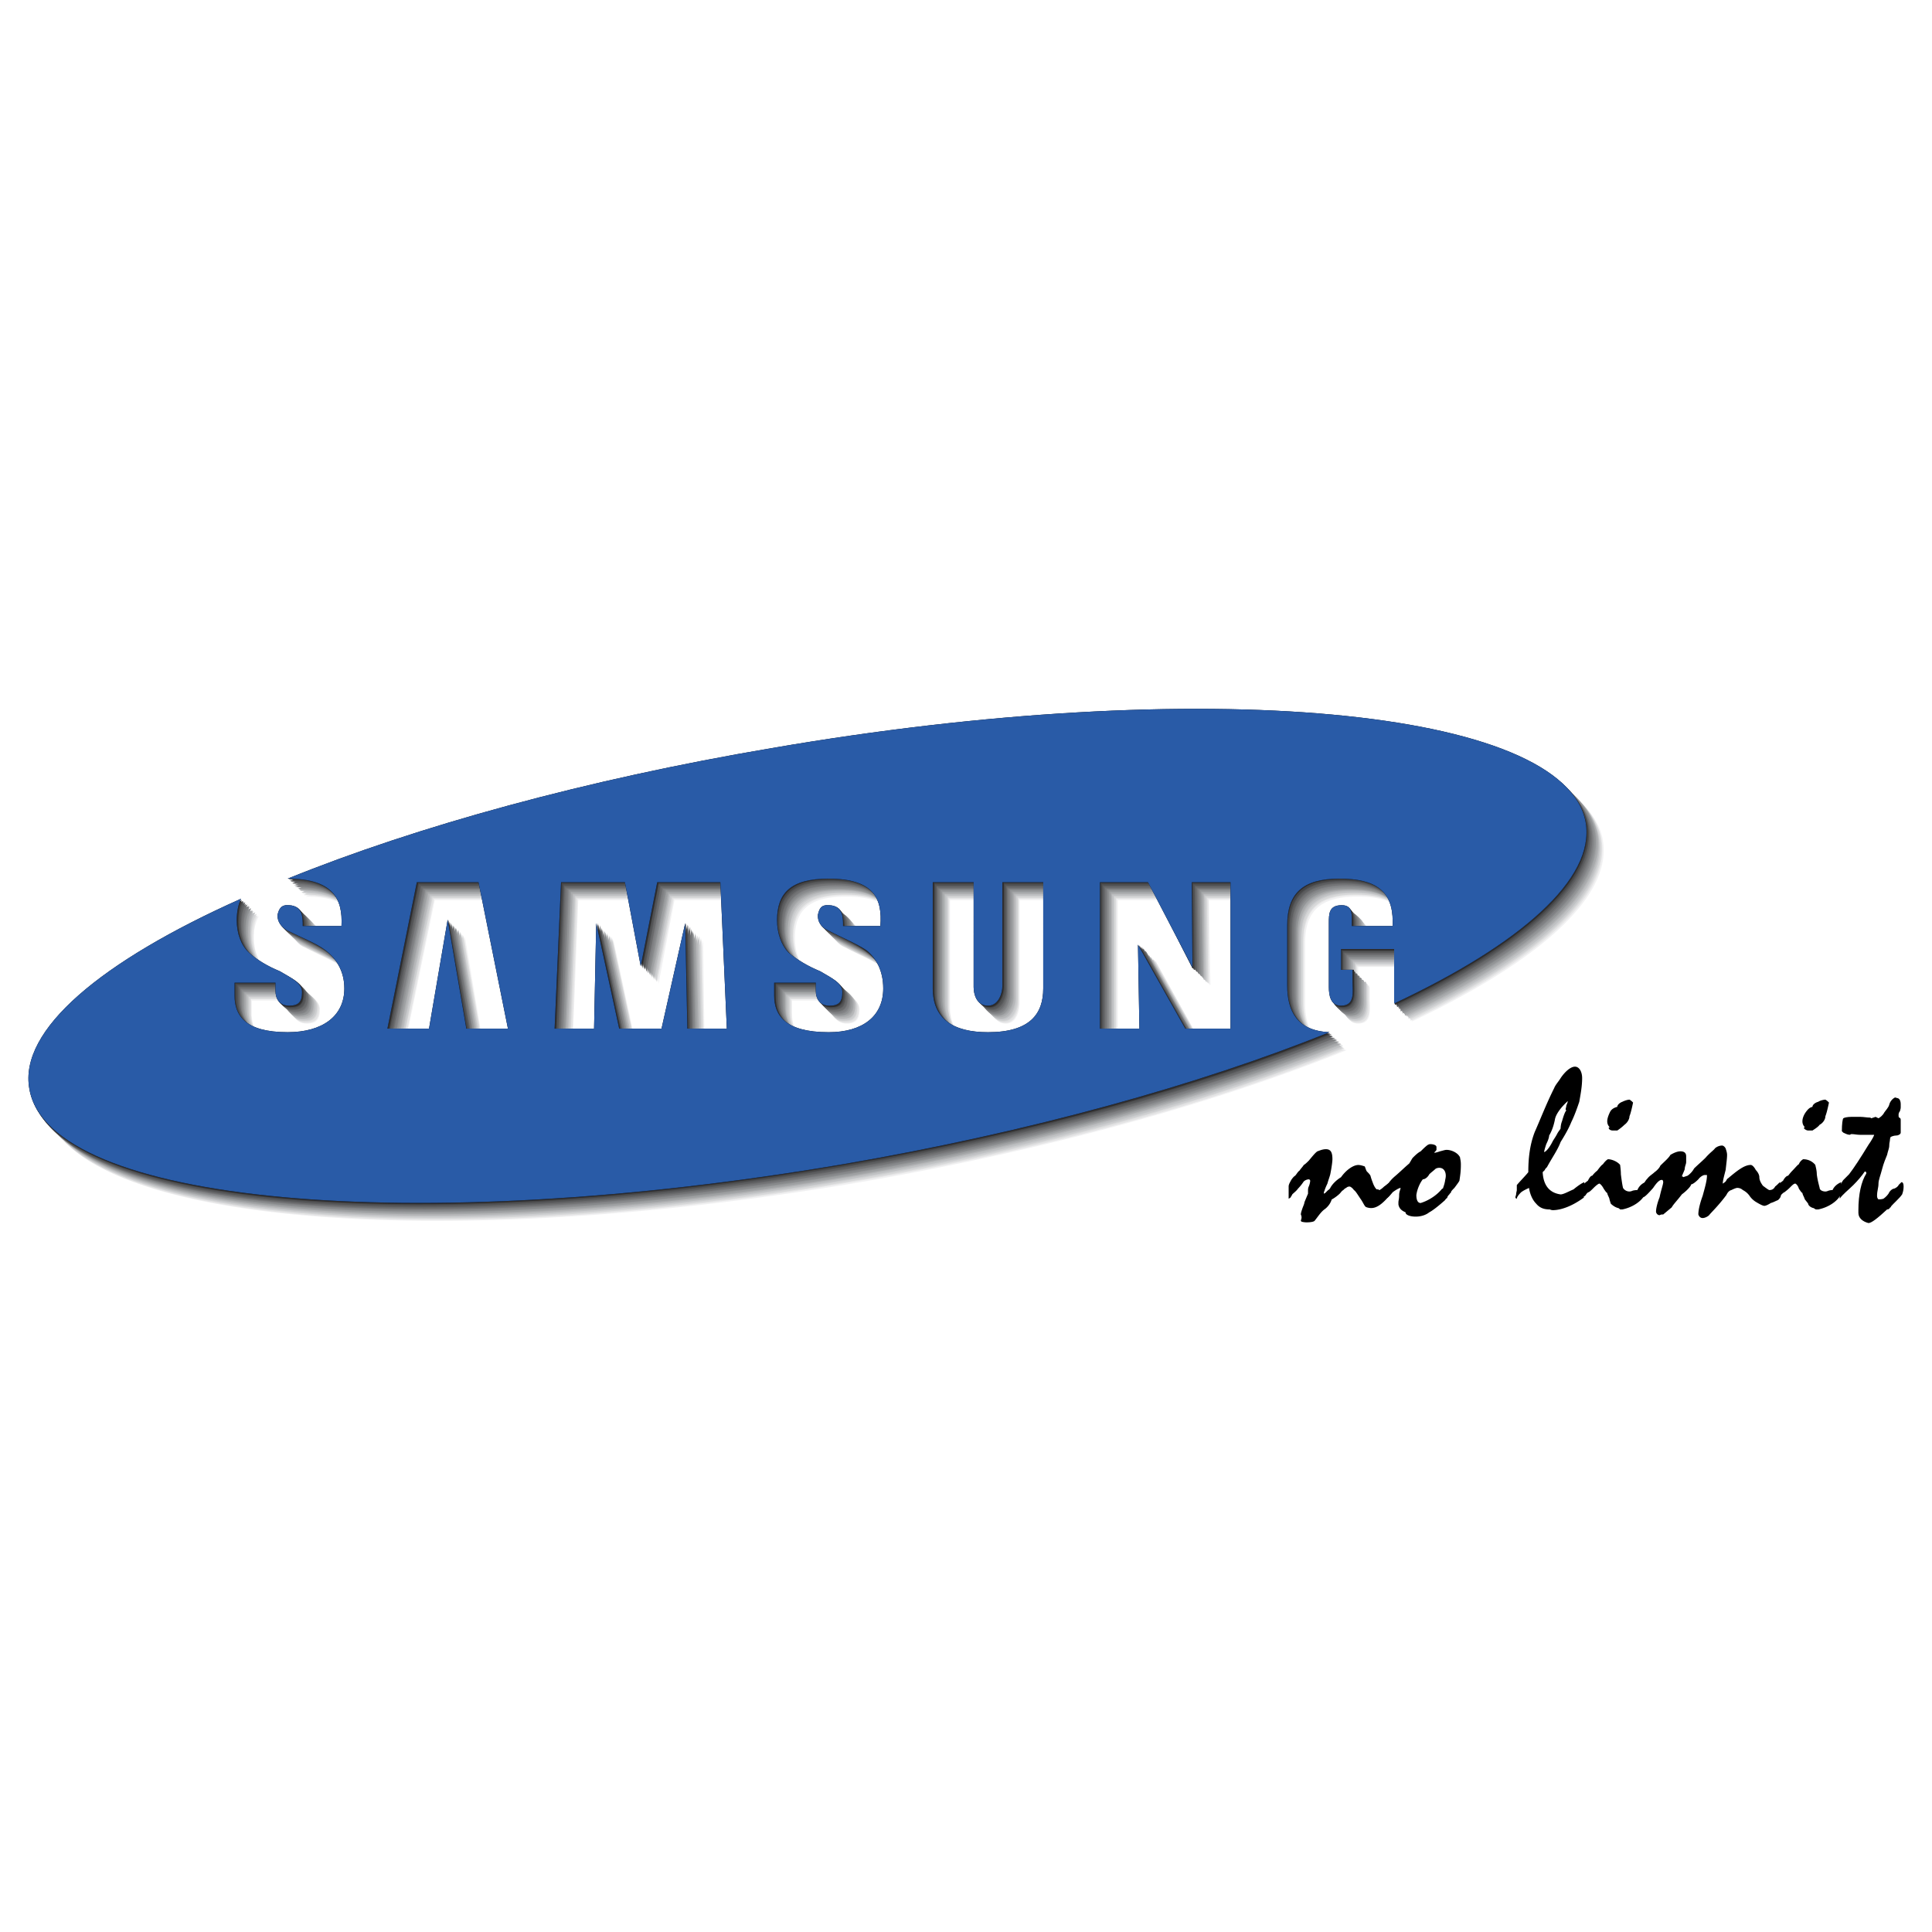 <svg xmlns="http://www.w3.org/2000/svg" width="2500" height="2500" viewBox="0 0 192.756 192.756"><g fill-rule="evenodd" clip-rule="evenodd"><path fill="#fff" d="M0 0h192.756v192.756H0V0z"/><path d="M35.859 94.322c.215-2.792-.788-4.725-5.297-4.797 12.886-5.226 29.638-9.879 48.323-13.101 42.81-7.23 79.179-3.866 81.111 7.588.932 5.584-6.299 12.027-19.043 18.04v-5.439h-5.369v1.932h1.217v1.219c0 .93.287 2.504-1.145 2.504-1.074 0-1.217-1.072-1.217-1.932v-6.372c0-.931 0-1.862 1.289-1.862 1.072.144 1.002 1.146 1.002 2.22h4.152v-.573c0-2.935-1.861-4.224-5.369-4.224-3.795 0-5.227 1.504-5.227 4.653v6.013c0 2.506 1.074 4.512 4.223 4.654-12.957 5.297-29.852 10.023-48.537 13.172-42.882 7.303-79.322 3.938-81.255-7.516-1.002-5.799 7.23-12.672 21.191-18.972-.287.572-.43 1.289-.43 2.147 0 1.289.501 2.506 1.217 3.221.716.789 1.79 1.289 3.079 1.934 1.074.502 2.291 1.074 2.291 2.004 0 1.002-.358 1.432-1.36 1.432-.931 0-1.36-.787-1.36-1.646v-.715h-4.152v1.289c0 1.932 1.074 3.65 5.441 3.65 3.437 0 5.584-1.504 5.584-4.367a4.673 4.673 0 0 0-1.79-3.723c-1.002-.788-2.362-1.289-3.866-2.148-.501-.143-1.074-.573-.931-1.432.071-.716.214-1.074 1.146-1.074 1.289.144 1.289 1.289 1.289 2.22h3.793v.001z" fill="#fff"/><path fill="#fff" d="M44.665 104.559l1.79-11.025 1.933 11.025h4.152l-2.936-14.604H43.52l-3.007 14.604h4.152zM61.13 104.559l.215-10.667 2.291 10.667h4.296l2.291-10.667.143 10.667h4.009l-.573-14.604h-6.371l-1.647 8.233-1.575-8.233h-6.443l-.501 14.604h3.865zM79.171 99.906v1.289c0 1.932 1.002 3.65 5.298 3.65 3.365 0 5.513-1.504 5.513-4.367a4.673 4.673 0 0 0-1.79-3.723c-.859-.788-2.219-1.289-3.794-2.148-.358-.143-1.074-.573-.931-1.432.072-.716.287-1.074 1.146-1.074 1.36.144 1.289 1.289 1.36 2.22h3.722c.215-2.792-.715-4.797-5.154-4.797-3.794 0-5.154 1.432-5.154 4.152 0 1.289.43 2.506 1.217 3.221.716.789 1.79 1.289 3.079 1.934 1.074.502 2.219 1.074 2.219 2.004 0 1.002-.358 1.432-1.289 1.432-1.002 0-1.36-.787-1.36-1.646v-.715h-4.082zM94.921 100.479c0 3.006 2.004 4.367 5.512 4.367 4.225 0 5.584-1.934 5.584-4.367V89.955h-4.152v10.237c0 .717-.285 2.076-1.432 2.076-1.145 0-1.359-1.217-1.359-1.932V89.955h-4.153v10.524zM120.121 104.559h4.582V89.955h-3.937l.07 8.375h-.07l-4.295-8.375h-4.869v14.604h3.865V96.04l4.654 8.519z"/><path d="M120.049 104.416h4.51V89.812h-3.936l.143 8.448h-.072l-4.367-8.448h-4.797v14.604h3.938l-.143-8.448 4.724 8.448zm-25.271-4.08c0 3.078 2.076 4.438 5.583 4.438 4.225 0 5.514-1.932 5.514-4.438V89.812h-4.152v10.31c0 .645-.287 2.004-1.361 2.004-1.145 0-1.432-1.145-1.432-1.934v-10.38h-4.151v10.524h-.001zm-15.75-.502v1.289c0 1.861 1.002 3.65 5.37 3.65 3.364 0 5.512-1.574 5.512-4.438 0-1.719-.858-3.008-1.79-3.723-.931-.788-2.219-1.218-3.794-2.077-.429-.144-1.073-.645-.93-1.503.071-.644.286-1.002 1.074-.931 1.432 0 1.36 1.218 1.432 2.076h3.723c.215-2.792-.787-4.725-5.226-4.725-3.723 0-5.083 1.432-5.083 4.081 0 1.36.358 2.506 1.146 3.222.788.787 1.861 1.359 3.15 2.004 1.002.502 2.148 1.074 2.148 1.934 0 1.002-.358 1.432-1.289 1.432s-1.36-.787-1.36-1.574v-.717h-4.083zm-17.969 4.582l.144-10.595 2.291 10.595h4.295l2.362-10.595.144 10.595h3.938l-.573-14.604h-6.371l-1.575 8.304-1.575-8.304h-6.443l-.573 14.604h3.936zM35.788 94.178c.144-2.792-.859-4.725-5.297-4.725 12.886-5.226 29.638-9.88 48.251-13.101 42.811-7.302 79.25-3.938 81.184 7.517.93 5.584-6.371 12.027-19.043 18.041v-5.441h-5.369v2.006h1.145v1.217c0 .93.287 2.434-1.145 2.434-1.074 0-1.217-1.074-1.217-1.934v-6.299c0-.931 0-1.79 1.287-1.79 1.146 0 1.002 1.002 1.002 2.076h4.152v-.501c0-3.007-1.789-4.224-5.297-4.224-3.795 0-5.227 1.503-5.227 4.653v6.014c0 2.506 1.002 4.51 4.152 4.652-12.957 5.227-29.781 9.951-48.538 13.174-42.883 7.301-79.25 3.938-81.184-7.518-1.002-5.871 7.159-12.742 21.19-19.043-.357.644-.501 1.36-.501 2.147 0 1.36.501 2.506 1.217 3.222.859.787 1.933 1.359 3.15 2.004 1.074.502 2.219 1.074 2.219 1.934 0 1.002-.358 1.432-1.289 1.432-1.002 0-1.36-.787-1.36-1.574v-.717h-4.152v1.289c0 1.861 1.074 3.65 5.441 3.65 3.364 0 5.512-1.574 5.512-4.438 0-1.719-.788-3.008-1.79-3.723-1.002-.788-2.291-1.218-3.866-2.077a1.43 1.43 0 0 1-.931-1.503c.144-.644.287-1.002 1.146-.931 1.36 0 1.36 1.218 1.36 2.076h3.798v.001zm8.805 10.238l1.79-10.954 1.861 10.954h4.224l-3.007-14.604h-6.085l-3.007 14.604h4.224z" fill="#f1f1f2"/><path d="M119.979 104.344h4.51V89.668h-3.938l.072 8.447h-.072l-4.295-8.447h-4.869v14.675h3.938l-.072-8.519 4.726 8.52zm-25.272-4.08c0 3.008 2.076 4.439 5.584 4.439 4.152 0 5.512-2.006 5.512-4.439V89.668h-4.152v10.38c0 .572-.285 2.004-1.359 2.004-1.146 0-1.432-1.217-1.432-1.932V89.668h-4.153v10.596zm-15.75-.573v1.289c0 1.932 1.002 3.723 5.298 3.723 3.437 0 5.584-1.576 5.584-4.439 0-1.719-.931-3.006-1.861-3.723-.859-.788-2.219-1.289-3.723-2.076-.501-.215-1.146-.644-1.002-1.503.071-.716.286-1.074 1.146-1.002 1.36.071 1.288 1.288 1.36 2.147h3.723c.214-2.792-.716-4.796-5.155-4.796-3.723 0-5.154 1.432-5.154 4.152 0 1.289.43 2.506 1.217 3.293.716.717 1.79 1.217 3.079 1.861 1.074.502 2.219 1.074 2.219 2.004 0 1.002-.357 1.432-1.288 1.432-1.002 0-1.36-.715-1.36-1.646v-.715h-4.083v-.001zm-17.969 4.653l.143-10.667 2.291 10.667h4.295l2.291-10.667.215 10.667h3.938l-.573-14.675h-6.371l-1.647 8.304-1.575-8.304h-6.372l-.572 14.675h3.937zM35.645 94.107c.215-2.792-.859-4.796-5.297-4.796C43.234 84.156 59.986 79.503 78.6 76.21c42.881-7.23 79.25-3.866 81.182 7.588.932 5.584-6.299 11.956-19.043 18.04v-5.439h-5.369v1.932h1.217v1.219c0 .93.287 2.504-1.145 2.504-1.074 0-1.289-1.072-1.289-1.932V93.75c0-.931.072-1.79 1.361-1.79 1.072.071 1.002 1.074 1.002 2.147h4.152v-.573c0-2.935-1.861-4.224-5.369-4.224-3.723 0-5.227 1.503-5.227 4.653v6.085c0 2.434 1.074 4.439 4.152 4.654-12.887 5.225-29.781 9.951-48.467 13.1-42.882 7.375-79.25 4.01-81.255-7.445-1.002-5.941 7.23-12.742 21.191-19.042-.287.573-.43 1.289-.43 2.147 0 1.289.501 2.506 1.217 3.293.788.717 1.861 1.217 3.15 1.861 1.074.502 2.219 1.074 2.219 2.004 0 1.002-.358 1.432-1.36 1.432-.931 0-1.36-.715-1.36-1.646v-.715h-4.081v1.289c0 1.932 1.074 3.723 5.369 3.723 3.437 0 5.584-1.576 5.584-4.439a4.673 4.673 0 0 0-1.79-3.723c-1.002-.788-2.291-1.289-3.866-2.076-.501-.215-1.074-.644-.931-1.503.071-.716.286-1.074 1.146-1.002 1.36.071 1.289 1.288 1.36 2.147h3.725zm8.805 10.237l1.79-11.024 1.933 11.024h4.152L49.39 89.668h-6.085l-3.007 14.675h4.152v.001z" fill="#e4e4e5"/><path d="M119.834 104.201h4.512V89.597h-3.938l.143 8.448h-.072l-4.367-8.448h-4.795v14.604h3.936l-.143-8.448 4.724 8.448zm-25.271-4.08c0 3.078 2.076 4.438 5.583 4.438 4.225 0 5.514-1.932 5.514-4.438V89.597h-4.08v10.38c0 .574-.359 1.934-1.434 1.934-1.145 0-1.432-1.145-1.432-1.861V89.597h-4.152v10.524h.001zm-15.75-.502v1.289c0 1.861 1.002 3.65 5.441 3.65 3.364 0 5.44-1.574 5.44-4.438 0-1.719-.858-3.008-1.789-3.723-.931-.716-2.291-1.218-3.795-2.005-.429-.215-1.073-.716-1.002-1.575.144-.573.358-1.002 1.146-.931 1.36.072 1.36 1.217 1.36 2.076h3.794c.215-2.792-.716-4.725-5.154-4.725-3.794 0-5.154 1.432-5.154 4.081 0 1.288.429 2.505 1.145 3.293.788.715 1.862 1.359 3.079 1.861 1.074.572 2.219 1.145 2.219 2.004 0 1.002-.287 1.432-1.289 1.432s-1.289-.715-1.289-1.574v-.717h-4.152v.002zm-17.969 4.582l.215-10.595 2.291 10.595h4.224l2.363-10.595.214 10.595h3.866l-.573-14.604h-6.372l-1.575 8.376-1.575-8.376h-6.443l-.573 14.604h3.938zM35.573 93.964c.143-2.792-.859-4.725-5.298-4.725 12.886-5.226 29.638-9.879 48.251-13.029 42.811-7.374 79.25-4.009 81.184 7.445.93 5.584-6.371 12.027-19.043 18.041v-5.441h-5.369v1.934h1.145v1.289c0 .93.287 2.434-1.145 2.434-1.074 0-1.217-1.074-1.217-1.861v-6.372c0-.931 0-1.79 1.287-1.79 1.146 0 1.004 1.002 1.004 2.076h4.15v-.501c0-3.006-1.789-4.224-5.297-4.224-3.723 0-5.227 1.503-5.227 4.653v6.014c0 2.576 1.002 4.51 4.152 4.652-12.957 5.227-29.781 9.951-48.538 13.174-42.883 7.301-79.179 3.938-81.184-7.518-1.002-5.871 7.159-12.742 21.191-19.043-.358.645-.501 1.36-.501 2.148 0 1.288.501 2.505 1.217 3.293.859.715 1.933 1.359 3.15 1.861 1.074.572 2.22 1.145 2.22 2.004 0 1.002-.358 1.432-1.289 1.432-1.002 0-1.36-.715-1.36-1.574v-.717h-4.08v1.289c0 1.861 1.002 3.65 5.297 3.65 3.436 0 5.584-1.574 5.584-4.438 0-1.719-.788-3.008-1.79-3.723-.931-.716-2.291-1.218-3.866-2.005-.429-.215-1.002-.716-.931-1.575.144-.573.358-1.002 1.146-.931 1.36.072 1.36 1.217 1.36 2.076h3.797v.002zm8.805 10.237l1.79-10.954 1.933 10.954h4.152l-2.935-14.604h-6.157l-3.007 14.604h4.224z" fill="#d7d8d9"/><path d="M119.764 104.059h4.51V89.454h-3.938l.072 8.519h-.072l-4.295-8.519h-4.869v14.605h3.938l-.07-8.376 4.724 8.376zm-25.201-3.938c0 2.936 2.005 4.367 5.441 4.367 4.225 0 5.584-2.006 5.584-4.367V89.454h-4.08v10.38c0 .572-.357 2.004-1.432 2.004-1.217 0-1.432-1.217-1.432-1.861V89.454h-4.082v10.667h.001zm-15.821-.644v1.289c0 1.932 1.002 3.723 5.369 3.723 3.437 0 5.513-1.576 5.513-4.367 0-1.791-.859-3.078-1.79-3.795-.931-.716-2.291-1.289-3.794-2.076-.501-.215-1.074-.644-1.002-1.503.071-.645.286-1.074 1.217-1.002 1.289.071 1.217 1.289 1.289 2.147h3.723c.215-2.792-.644-4.796-5.155-4.796-3.794 0-5.154 1.432-5.154 4.224 0 1.217.501 2.434 1.217 3.221.716.717 1.79 1.289 3.079 1.861 1.073.572 2.219 1.074 2.219 2.004 0 1.002-.286 1.432-1.36 1.432-.931 0-1.288-.715-1.288-1.646v-.715h-4.083v-.001zm-17.969 4.582l.215-10.596 2.291 10.596h4.224l2.291-10.596.215 10.596h3.866l-.501-14.605h-6.372l-1.575 8.376-1.646-8.376h-6.372l-.573 14.605h3.937zM35.501 93.892c.143-2.792-.931-4.796-5.369-4.796 12.886-5.155 29.71-9.808 48.252-13.03 42.954-7.302 79.25-3.937 81.182 7.517 1.004 5.584-6.299 12.027-19.043 18.04v-5.439h-5.297v1.932h1.146v1.219c0 .93.213 2.504-1.146 2.504-1.074 0-1.217-1.072-1.217-1.861v-6.442c0-.931 0-1.79 1.289-1.79 1.074.071 1.002 1.002 1.002 2.147h4.152v-.573c0-2.936-1.791-4.224-5.299-4.224-3.793 0-5.297 1.503-5.297 4.653v6.085c0 2.506 1.074 4.439 4.152 4.654-12.814 5.225-29.781 9.951-48.467 13.1-42.882 7.375-79.25 4.01-81.254-7.445-1.002-5.941 7.23-12.742 21.19-19.114-.287.644-.43 1.36-.43 2.291 0 1.217.43 2.434 1.217 3.221.788.717 1.861 1.289 3.15 1.861 1.074.572 2.219 1.074 2.219 2.004 0 1.002-.357 1.432-1.36 1.432-.931 0-1.36-.715-1.36-1.646v-.715h-4.081v1.289c0 1.932 1.074 3.723 5.369 3.723 3.437 0 5.584-1.576 5.584-4.367 0-1.791-.859-3.078-1.789-3.795-.931-.716-2.291-1.289-3.866-2.076-.43-.215-1.074-.644-.931-1.503.071-.645.286-1.074 1.146-1.002 1.36.071 1.288 1.289 1.36 2.147h3.796v-.001zm8.735 10.167l1.79-10.882 1.933 10.882h4.152l-2.863-14.605H43.09l-2.936 14.605h4.082z" fill="#cccdcf"/><path d="M119.619 103.986h4.512V89.382h-3.938l.143 8.448h-.072l-4.367-8.448h-4.795v14.604h3.938l-.145-8.376 4.724 8.376zM94.42 99.977c0 3.008 2.004 4.367 5.513 4.367 4.15 0 5.512-1.861 5.512-4.367V89.382h-4.08v10.382c0 .572-.359 1.932-1.432 1.932-1.146 0-1.434-1.217-1.434-1.861V89.382h-4.08v10.595h.001zm-15.821-.573v1.217c0 1.934 1.002 3.723 5.44 3.723 3.365 0 5.441-1.574 5.441-4.367 0-1.789-.788-3.078-1.79-3.793-.931-.716-2.291-1.217-3.723-2.005-.501-.286-1.074-.716-1.003-1.575.072-.573.287-1.002 1.146-.931 1.29.072 1.29 1.217 1.29 2.076h3.794c.143-2.72-.716-4.725-5.155-4.725-3.794 0-5.226 1.36-5.226 4.152 0 1.289.501 2.506 1.217 3.222.787.715 1.861 1.289 3.078 1.861 1.146.645 2.22 1.145 2.22 2.004 0 1.074-.287 1.432-1.218 1.432-1.073 0-1.36-.715-1.36-1.574v-.717h-4.151zm-17.97 4.582l.215-10.595 2.291 10.595h4.224l2.363-10.595.215 10.595h3.866l-.573-14.604h-6.372l-1.575 8.376-1.575-8.376h-6.372l-.645 14.604h3.938zM35.43 93.749c.071-2.72-.931-4.725-5.37-4.725 12.886-5.226 29.71-9.879 48.251-13.029 42.883-7.374 79.25-4.009 81.184 7.445 1.002 5.584-6.373 12.099-19.043 18.041l-.072-5.44h-5.227v1.933h1.146v1.289c0 .93.215 2.434-1.146 2.434-1.145 0-1.217-1.074-1.217-1.861v-6.372c0-1.002 0-1.861 1.289-1.79 1.074 0 1.002 1.002 1.002 2.076h4.08v-.501c0-3.006-1.789-4.224-5.297-4.224-3.795 0-5.227 1.503-5.227 4.653v6.014c0 2.576 1.002 4.51 4.225 4.652-12.959 5.227-29.854 9.951-48.61 13.174-42.881 7.3-79.177 3.937-81.182-7.518-1.002-5.871 7.159-12.742 21.191-18.971-.358.572-.429 1.288-.429 2.147 0 1.289.429 2.506 1.217 3.222.716.715 1.79 1.289 3.078 1.861 1.074.645 2.22 1.145 2.22 2.004 0 1.074-.358 1.432-1.289 1.432-1.002 0-1.36-.715-1.36-1.574v-.717h-4.081v1.217c0 1.934 1.002 3.723 5.297 3.723 3.437 0 5.584-1.574 5.584-4.367 0-1.789-.788-3.078-1.79-3.793-.931-.716-2.291-1.217-3.866-2.005-.358-.286-1.002-.716-.931-1.575.144-.573.358-1.002 1.146-.931 1.36.072 1.36 1.217 1.36 2.076h3.867zm8.734 10.237l1.79-10.953 1.933 10.953h4.152l-2.935-14.604h-6.157l-2.935 14.604h4.152z" fill="#bfc1c3"/><path d="M119.549 103.844h4.51V89.239h-3.938l.072 8.519h-.072l-4.295-8.519h-4.869v14.605h3.938l-.07-8.376 4.724 8.376zm-25.272-3.938c0 2.936 2.076 4.367 5.512 4.367 4.225 0 5.584-1.934 5.584-4.367V89.239h-4.08v10.38c0 .572-.357 2.004-1.432 2.004-1.217 0-1.432-1.217-1.432-1.859V89.239h-4.153v10.667h.001zm-15.821-.644v1.289c0 1.932 1.146 3.723 5.441 3.723 3.436 0 5.512-1.646 5.512-4.367 0-1.861-.859-3.078-1.718-3.795-1.002-.716-2.362-1.289-3.866-2.076-.501-.214-1.074-.644-.931-1.503.071-.644.215-1.074 1.146-1.002 1.289.071 1.289 1.289 1.289 2.076h3.723c.214-2.649-.716-4.725-5.083-4.725-3.866 0-5.227 1.432-5.227 4.224 0 1.289.501 2.506 1.217 3.222.716.717 1.861 1.289 3.079 1.861 1.073.572 2.291 1.074 2.291 2.004 0 1.074-.358 1.432-1.36 1.432-.931 0-1.36-.715-1.36-1.574v-.787h-4.153v-.002zm-17.898 4.582l.215-10.524 2.291 10.524h4.224l2.291-10.524.214 10.524h3.866l-.501-14.605h-6.371l-1.575 8.376-1.646-8.376h-6.372l-.573 14.605h3.937zM35.287 93.606c.215-2.649-.859-4.725-5.369-4.725 12.886-5.154 29.71-9.879 48.323-13.029 42.882-7.302 79.179-3.938 81.183 7.517.932 5.512-6.443 12.027-19.115 18.04v-5.44h-5.297v2.004h1.217v1.146c0 1.002.145 2.504-1.145 2.504-1.074 0-1.289-1.072-1.289-1.859V93.32c0-.931.072-1.79 1.359-1.79 1.074 0 .932 1.002.932 2.147h4.152v-.501c0-3.007-1.791-4.295-5.299-4.295-3.793 0-5.297 1.503-5.297 4.653v6.015c0 2.576 1.074 4.51 4.225 4.652-12.887 5.227-29.854 9.951-48.539 13.172-42.812 7.375-79.251 4.01-81.184-7.516-1.074-5.871 7.159-12.672 21.119-18.972-.215.573-.358 1.36-.358 2.219 0 1.289.358 2.506 1.146 3.222.788.717 1.861 1.289 3.15 1.861 1.074.572 2.147 1.074 2.147 2.004 0 1.074-.358 1.432-1.289 1.432s-1.36-.715-1.36-1.574v-.787H24.62v1.289c0 1.932 1.074 3.723 5.37 3.723 3.436 0 5.584-1.646 5.584-4.367 0-1.861-.859-3.078-1.79-3.795-.931-.716-2.291-1.289-3.866-2.076-.43-.214-1.074-.644-.931-1.503.071-.644.286-1.074 1.146-1.002 1.36.071 1.289 1.289 1.36 2.076h3.794v-.001zm8.734 10.238l1.861-10.882 1.862 10.882h4.152l-2.864-14.605h-6.156l-2.936 14.605h4.081z" fill="#b5b6b8"/><path d="M119.404 103.771h4.512V89.167h-3.867l.072 8.448-4.439-8.448h-4.795v14.604h3.938l-.145-8.376 4.724 8.376zm-25.198-4.007c0 3.006 2.004 4.365 5.513 4.365 4.15 0 5.512-1.861 5.512-4.365V89.167h-4.08v10.381c0 .572-.359 1.932-1.432 1.932-1.146 0-1.434-1.217-1.434-1.861V89.167h-4.08v10.597h.001zm-15.822-.575v1.217c0 2.006 1.073 3.723 5.369 3.723 3.436 0 5.512-1.574 5.512-4.365 0-1.791-.788-3.008-1.718-3.795-1.002-.716-2.291-1.217-3.866-2.076-.429-.215-1.002-.572-.931-1.503.143-.573.287-1.002 1.146-.931 1.36.072 1.36 1.217 1.36 2.076h3.723c.143-2.72-.716-4.725-5.155-4.725-3.794 0-5.226 1.36-5.226 4.152 0 1.289.501 2.506 1.217 3.222.859.715 1.933 1.289 3.149 1.861 1.074.572 2.22 1.145 2.22 2.076 0 1.002-.358 1.359-1.289 1.359-1.002 0-1.36-.715-1.36-1.504v-.787h-4.151zm-17.969 4.582l.214-10.524 2.291 10.524h4.224l2.291-10.524.287 10.524h3.937l-.644-14.604h-6.3l-1.646 8.375-1.647-8.375h-6.3l-.645 14.604h3.938zM35.144 93.534c.215-2.72-.788-4.725-5.298-4.725 12.886-5.226 29.71-9.879 48.323-13.029 42.812-7.374 79.106-4.009 81.183 7.445.932 5.584-6.441 12.099-19.186 18.113v-5.513h-5.227v2.005h1.146v1.217c0 .93.215 2.434-1.146 2.434-1.072 0-1.217-1.074-1.217-1.861v-6.3c0-1.074 0-1.933 1.289-1.862 1.074 0 1.002 1.002 1.002 2.076h4.08v-.501c0-3.007-1.789-4.224-5.297-4.224-3.795 0-5.227 1.503-5.227 4.653v6.014c0 2.576 1.004 4.51 4.225 4.652-12.959 5.227-29.926 9.951-48.539 13.174-42.882 7.301-79.25 3.938-81.183-7.518-1.002-5.871 7.087-12.742 21.119-18.971-.286.573-.429 1.288-.429 2.147 0 1.289.429 2.506 1.217 3.222.716.715 1.79 1.289 3.078 1.861 1.074.572 2.22 1.145 2.22 2.076 0 1.002-.358 1.359-1.289 1.359-1.002 0-1.36-.715-1.36-1.504v-.787h-4.081v1.217c0 2.006 1.002 3.723 5.297 3.723 3.437 0 5.656-1.574 5.656-4.365 0-1.791-.931-3.008-1.861-3.795-.931-.716-2.291-1.217-3.866-2.076-.358-.215-1.074-.572-.931-1.503.143-.573.358-1.002 1.146-.931 1.36.072 1.36 1.217 1.36 2.076h3.796v.001zm8.805 10.237l1.79-10.953 1.933 10.953h4.152l-2.935-14.604h-6.157l-2.935 14.604h4.152z" fill="#a8aaac"/><path d="M119.334 103.699h4.438V89.024h-3.865l.143 8.519h-.07l-4.439-8.519h-4.725v14.675h3.865l-.07-8.447 4.723 8.447zm-25.272-4.08c0 3.008 2.076 4.439 5.512 4.439 4.295 0 5.584-1.934 5.584-4.439V89.024h-4.08v10.38c0 .645-.357 1.934-1.432 1.934-1.217 0-1.432-1.146-1.432-1.861V89.024h-4.153v10.595h.001zm-15.75-.572v1.289c0 2.004 1.074 3.723 5.37 3.723 3.437 0 5.513-1.576 5.513-4.367 0-1.861-.859-3.008-1.718-3.794-1.002-.716-2.291-1.289-3.866-2.076-.501-.215-1.074-.573-.931-1.504.072-.644.286-1.073 1.146-1.002 1.36.072 1.289 1.289 1.36 2.076h3.651c.215-2.649-.716-4.653-5.083-4.653-3.866 0-5.227 1.36-5.227 4.152 0 1.289.43 2.434 1.217 3.15.788.716 1.861 1.36 3.15 1.933 1.074.572 2.219 1.074 2.219 2.076s-.358 1.289-1.36 1.289c-.931 0-1.36-.717-1.36-1.504v-.787h-4.081v-.001zm-17.969 4.652l.215-10.595 2.291 10.595h4.152l2.363-10.595.215 10.595h3.937l-.573-14.675h-6.3L64.997 97.4l-1.646-8.376h-6.372l-.573 14.675h3.937zM35.072 93.391c.215-2.649-.859-4.653-5.297-4.653 12.814-5.226 29.638-9.951 48.251-13.101 42.882-7.302 79.179-3.938 81.183 7.517.932 5.584-6.443 12.027-19.115 18.042v-5.442h-5.297v2.004h1.217v1.217c0 .932.215 2.363-1.145 2.363-1.074 0-1.289-1.002-1.289-1.861v-6.3c0-.931 0-1.861 1.359-1.861 1.074 0 .932 1.002.932 2.147h4.08v-.501c0-3.007-1.719-4.224-5.227-4.224-3.793 0-5.297 1.432-5.297 4.582v6.014c0 2.576 1.074 4.51 4.225 4.652-12.887 5.297-29.783 9.951-48.467 13.244-42.954 7.303-79.322 3.938-81.255-7.588-1.002-5.871 7.23-12.672 21.119-18.972-.215.573-.358 1.36-.358 2.219 0 1.289.358 2.434 1.145 3.15.788.716 1.862 1.36 3.15 1.933 1.074.572 2.147 1.074 2.147 2.076s-.286 1.289-1.289 1.289c-.931 0-1.36-.717-1.36-1.504v-.787h-4.081v1.289c0 2.004 1.002 3.723 5.37 3.723 3.436 0 5.656-1.576 5.656-4.367 0-1.861-.931-3.008-1.862-3.794-1.002-.716-2.291-1.289-3.794-2.076-.501-.215-1.146-.573-1.002-1.504.072-.644.286-1.073 1.146-1.002 1.36.072 1.289 1.289 1.36 2.076h3.795zm8.734 10.308l1.862-10.953 1.861 10.953h4.152l-2.935-14.675h-6.085l-2.936 14.675h4.081z" fill="#9ea0a2"/><path d="M119.191 103.557h4.51V88.953h-3.867l.145 8.448h-.145l-4.367-8.448h-4.795v14.604h3.865l-.072-8.376 4.726 8.376zm-25.2-4.008c0 2.934 2.004 4.365 5.513 4.365 4.223 0 5.512-1.861 5.512-4.365V88.953h-4.08v10.309c0 .715-.359 2.076-1.432 2.076-1.146 0-1.361-1.217-1.361-1.934V88.953h-4.152v10.596zm-15.75-.574v1.217c0 2.006 1.002 3.723 5.298 3.723 3.436 0 5.513-1.502 5.513-4.365 0-1.719-.788-3.008-1.719-3.795-.931-.716-2.291-1.217-3.866-2.076-.429-.215-1.002-.573-.931-1.432.143-.645.358-1.074 1.146-1.002 1.36.071 1.36 1.217 1.36 2.076h3.723c.144-2.721-.715-4.654-5.154-4.654-3.794 0-5.226 1.289-5.226 4.081 0 1.289.501 2.506 1.217 3.222.859.788 1.861 1.29 3.15 1.862 1.074.572 2.219 1.217 2.219 2.076 0 1.002-.358 1.432-1.289 1.432-1.002 0-1.36-.787-1.36-1.574v-.789h-4.081v-.002zM60.2 103.557l.215-10.523 2.291 10.523h4.224l2.291-10.523.215 10.523h4.009L72.8 88.953h-6.3l-1.646 8.375-1.575-8.375h-6.372l-.573 14.604H60.2zM34.929 93.32c.215-2.721-.788-4.654-5.226-4.654 12.814-5.297 29.567-9.951 48.252-13.101 42.811-7.374 79.178-3.938 81.184 7.445.93 5.656-6.443 12.099-19.188 18.113v-5.441h-5.227v1.933h1.146v1.289c0 .859.287 2.434-1.146 2.434-1.072 0-1.217-1.146-1.217-1.934v-6.371c0-.931 0-1.862 1.289-1.79 1.074 0 1.002 1.002 1.002 2.076h4.082v-.501c0-2.935-1.791-4.152-5.299-4.152-3.795 0-5.154 1.432-5.154 4.654v5.942c0 2.576 1.002 4.51 4.152 4.652-12.957 5.299-29.854 9.951-48.539 13.174-42.882 7.301-79.25 3.938-81.254-7.518-.931-5.871 7.231-12.742 21.262-18.971-.358.572-.501 1.289-.501 2.147 0 1.289.501 2.506 1.217 3.222.716.788 1.79 1.29 3.079 1.862 1.074.572 2.219 1.217 2.219 2.076 0 1.002-.286 1.432-1.289 1.432s-1.289-.787-1.289-1.574v-.789h-4.152v1.217c0 2.006 1.002 3.723 5.369 3.723 3.437 0 5.584-1.502 5.584-4.365 0-1.719-.859-3.008-1.861-3.795-.931-.716-2.291-1.217-3.794-2.076-.43-.215-1.146-.573-1.002-1.432.143-.645.286-1.074 1.146-1.002 1.36.071 1.289 1.217 1.36 2.076h3.795v-.001zm8.734 10.237l1.861-10.953 1.933 10.953h4.224l-3.006-14.604h-6.157l-2.935 14.604h4.08z" fill="#929496"/><path d="M119.119 103.484h4.438V88.809h-3.865l.143 8.519h-.07l-4.367-8.519H110.6v14.675h3.865l-.07-8.447 4.724 8.447zm-25.271-4.08c0 3.078 2.076 4.439 5.512 4.439 4.297 0 5.656-1.934 5.656-4.439V88.809h-4.225v10.38c0 .645-.285 2.006-1.359 2.006-1.217 0-1.432-1.146-1.432-1.934V88.809h-4.152v10.595zm-15.75-.5v1.217c0 1.932 1.074 3.723 5.369 3.723 3.437 0 5.513-1.576 5.513-4.367 0-1.789-.859-3.008-1.718-3.794-.931-.716-2.291-1.217-3.866-2.076-.43-.215-1.074-.573-.931-1.504.071-.644.286-1.073 1.145-1.002 1.36.071 1.289 1.289 1.36 2.147h3.723c.144-2.72-.787-4.725-5.154-4.725-3.866 0-5.227 1.432-5.227 4.152 0 1.289.43 2.434 1.289 3.15.716.788 1.79 1.36 3.078 2.005 1.074.5 2.148 1.074 2.148 2.004 0 .932-.287 1.361-1.289 1.361-.931 0-1.36-.789-1.36-1.576v-.715h-4.08zm-18.041 4.58l.286-10.595 2.291 10.595h4.152l2.362-10.595.215 10.595h3.938l-.573-14.675h-6.3l-1.646 8.376-1.575-8.376h-6.443l-.573 14.675h3.866zm-25.2-10.236c.215-2.72-.858-4.725-5.297-4.725 12.886-5.226 29.638-9.951 48.252-13.101 42.812-7.302 79.251-3.938 81.183 7.588.932 5.513-6.443 11.956-19.113 17.97v-5.442h-5.299v2.004h1.217v1.217c0 .932.215 2.436-1.217 2.436-1.074 0-1.217-1.074-1.217-1.934v-6.3c0-.931 0-1.861 1.289-1.861 1.145 0 1.002 1.002 1.002 2.22h4.08v-.573c0-2.935-1.719-4.224-5.227-4.224-3.793 0-5.225 1.432-5.225 4.653v5.943c0 2.576 1.002 4.58 4.152 4.652-12.887 5.299-29.781 10.023-48.467 13.244-42.954 7.303-79.322 3.938-81.255-7.588-1.002-5.871 7.23-12.672 21.191-18.972-.287.573-.43 1.36-.43 2.219 0 1.289.43 2.434 1.146 3.15.788.788 1.861 1.36 3.15 2.005 1.074.5 2.148 1.074 2.148 2.004 0 .932-.287 1.361-1.217 1.361-1.002 0-1.36-.789-1.36-1.576v-.715H24.19v1.217c0 1.932 1.002 3.723 5.441 3.723 3.364 0 5.584-1.576 5.584-4.367 0-1.789-.859-3.008-1.861-3.794-1.002-.716-2.291-1.217-3.794-2.076-.501-.215-1.074-.573-.931-1.504 0-.644.215-1.073 1.074-1.002 1.36.071 1.289 1.289 1.36 2.147h3.794v.001zm8.734 10.236l1.861-10.953 1.861 10.953h4.224L48.53 88.809h-6.085l-3.007 14.675h4.153z" fill="#87898b"/><path d="M118.977 103.414h4.58V88.738h-3.938l.072 8.448h-.072l-4.295-8.448h-4.867v14.676h3.865v-8.52l4.655 8.52zm-25.201-4.08c0 3.006 2.005 4.365 5.513 4.365 4.223 0 5.584-1.861 5.584-4.365V88.738h-4.152v10.309c0 .717-.287 2.076-1.432 2.076-1.146 0-1.361-1.217-1.361-1.934V88.738h-4.152v10.596zm-15.75-.574v1.289c0 1.934 1.002 3.65 5.298 3.65 3.437 0 5.513-1.502 5.513-4.365 0-1.719-.788-3.008-1.718-3.724-.931-.788-2.291-1.289-3.866-2.148-.358-.143-1.074-.573-.931-1.432.144-.716.358-1.002 1.146-1.002 1.36.071 1.36 1.217 1.36 2.147h3.794c.143-2.792-.788-4.796-5.226-4.796-3.794 0-5.155 1.432-5.155 4.152 0 1.289.43 2.506 1.217 3.222.716.788 1.79 1.29 3.079 1.934 1.074.5 2.219 1.145 2.219 2.004 0 1.002-.357 1.432-1.289 1.432-1.002 0-1.36-.787-1.36-1.646v-.717h-4.081zm-18.041 4.654l.215-10.596 2.291 10.596h4.296l2.291-10.596.143 10.596h4.009l-.645-14.676h-6.3l-1.646 8.375-1.575-8.375h-6.372l-.572 14.676h3.865zM34.714 93.176c.215-2.792-.788-4.725-5.297-4.725 12.957-5.297 29.637-9.951 48.323-13.1 42.811-7.302 79.178-3.938 81.112 7.517 1.002 5.584-6.301 12.027-19.115 18.041v-5.441h-5.227V97.4h1.146v1.217c0 .932.287 2.506-1.146 2.506-1.072 0-1.217-1.074-1.217-1.934v-6.371c0-.931 0-1.79 1.289-1.79 1.074 0 1.002 1.073 1.002 2.147h4.152v-.573c0-2.935-1.861-4.224-5.369-4.224-3.793 0-5.154 1.503-5.154 4.725v5.942c0 2.576 1.002 4.51 4.152 4.652-12.957 5.299-29.854 10.023-48.538 13.174-42.882 7.303-79.25 3.938-81.255-7.518-1.002-5.799 7.231-12.672 21.262-18.971-.358.645-.501 1.289-.501 2.147 0 1.289.501 2.506 1.217 3.222.716.788 1.862 1.29 3.079 1.934 1.146.5 2.219 1.145 2.219 2.004 0 1.002-.286 1.432-1.217 1.432-1.002 0-1.36-.787-1.36-1.646v-.715h-4.152v1.289c0 1.934 1.002 3.65 5.369 3.65 3.437 0 5.584-1.502 5.584-4.365 0-1.719-.859-3.008-1.861-3.724-.931-.788-2.291-1.289-3.794-2.148-.501-.143-1.074-.573-.931-1.432 0-.716.215-1.002 1.146-1.002 1.289.071 1.217 1.217 1.289 2.147h3.793v.001zm8.806 10.238l1.79-11.025 1.933 11.025h4.224L48.46 88.738h-6.085l-3.007 14.676h4.152z" fill="#7e7f82"/><path d="M118.977 103.271h4.438V88.666h-3.938l.143 8.447h-.07l-4.367-8.447h-4.797v14.605h3.938l-.072-8.449 4.725 8.449zm-25.344-4.082c0 3.078 2.076 4.367 5.584 4.367 4.225 0 5.584-1.861 5.584-4.367V88.666h-4.225v10.381c0 .572-.215 1.934-1.359 1.934-1.146 0-1.432-1.146-1.432-1.934V88.666h-4.152v10.523zm-15.75-.5v1.287c0 1.861 1.074 3.58 5.37 3.58 3.436 0 5.512-1.504 5.512-4.295 0-1.789-.858-3.078-1.718-3.794-1.002-.788-2.291-1.217-3.866-2.076-.429-.144-1.073-.645-.93-1.503.071-.644.286-1.002 1.146-.931 1.36.072 1.289 1.289 1.36 2.077h3.723c.215-2.792-.716-4.725-5.154-4.725-3.794 0-5.155 1.432-5.155 4.152 0 1.289.358 2.434 1.146 3.222.788.716 1.862 1.289 3.15 1.933 1.074.5 2.147 1.074 2.147 1.934 0 1.002-.358 1.432-1.289 1.432s-1.36-.789-1.36-1.576v-.715h-4.082v-.002zm-18.041 4.582l.215-10.596 2.362 10.596h4.224l2.362-10.596.144 10.596h3.938l-.501-14.605h-6.443l-1.646 8.305-1.503-8.305h-6.443l-.573 14.605h3.864zM34.643 93.033c.214-2.721-.859-4.725-5.298-4.725 12.886-5.154 29.638-9.879 48.251-13.101 42.812-7.303 79.251-3.938 81.183 7.588.932 5.513-6.371 11.956-19.043 17.97v-5.442h-5.369v2.004h1.217v1.217c0 .932.215 2.436-1.217 2.436-1.074 0-1.217-1.074-1.217-1.934v-6.3c0-.931 0-1.79 1.289-1.79 1.145 0 1.002 1.003 1.002 2.148h4.152v-.573c0-3.007-1.789-4.224-5.297-4.224-3.795 0-5.227 1.503-5.227 4.653v6.013c0 2.506 1.002 4.51 4.152 4.582-12.887 5.299-29.781 10.023-48.467 13.244-42.954 7.303-79.321 3.938-81.254-7.518-1.002-5.869 7.23-12.742 21.19-19.042-.287.644-.43 1.36-.43 2.219 0 1.289.43 2.434 1.146 3.222.859.716 1.933 1.289 3.079 1.933 1.146.5 2.291 1.074 2.291 1.934 0 1.002-.358 1.432-1.289 1.432-1.002 0-1.36-.789-1.36-1.576v-.715h-4.152v1.287c0 1.861 1.074 3.58 5.441 3.58 3.364 0 5.512-1.504 5.512-4.295 0-1.789-.788-3.078-1.718-3.794-1.074-.788-2.362-1.217-3.866-2.076-.501-.144-1.074-.645-.931-1.503.072-.644.215-1.002 1.074-.931 1.36.072 1.36 1.289 1.36 2.077h3.796zm8.805 10.238l1.79-10.955 1.933 10.955h4.152l-3.007-14.605h-6.085l-3.007 14.605h4.224z" fill="#737476"/><path d="M118.832 103.199h4.51V88.594h-3.938l.072 8.376h-.072l-4.295-8.376h-4.867v14.605h3.938l-.072-8.52 4.724 8.52zm-25.271-4.08c0 3.006 2.076 4.438 5.583 4.438 4.152 0 5.514-1.934 5.514-4.438V88.594h-4.152v10.31c0 .645-.287 2.004-1.361 2.004-1.145 0-1.432-1.217-1.432-1.861V88.594h-4.152v10.525zm-15.749-.574v1.289c0 1.934 1.002 3.723 5.297 3.723 3.437 0 5.584-1.574 5.584-4.438 0-1.719-.859-3.008-1.79-3.724-.931-.788-2.291-1.289-3.866-2.076-.358-.215-1.074-.645-.931-1.504.143-.716.358-1.002 1.146-1.002 1.36.143 1.288 1.288 1.36 2.147h3.723c.215-2.792-.644-4.796-5.155-4.796-3.723 0-5.154 1.432-5.154 4.152 0 1.289.43 2.506 1.217 3.293.716.716 1.79 1.218 3.078 1.862 1.074.5 2.219 1.145 2.219 2.004 0 1.002-.286 1.432-1.288 1.432s-1.36-.787-1.36-1.646v-.717h-4.08v.001zm-17.97 4.654l.143-10.667 2.291 10.667h4.296l2.291-10.667.215 10.667h3.938l-.573-14.605h-6.371l-1.575 8.304-1.646-8.304h-6.443l-.501 14.605h3.935zM34.499 92.961c.215-2.792-.788-4.725-5.297-4.796 12.886-5.155 29.638-9.808 48.323-13.03 42.811-7.302 79.178-3.937 81.112 7.517 1.002 5.584-6.301 12.027-19.043 18.041v-5.441h-5.297v1.933h1.145v1.217c0 .932.287 2.506-1.145 2.506-1.074 0-1.219-1.074-1.219-1.861v-6.443c0-.931 0-1.79 1.289-1.79 1.074.071 1.002 1.074 1.002 2.147h4.152v-.572c0-2.936-1.861-4.224-5.369-4.224-3.723 0-5.227 1.503-5.227 4.725v6.015c0 2.434 1.074 4.438 4.225 4.652-12.957 5.227-29.854 9.951-48.538 13.102-42.882 7.373-79.25 4.008-81.255-7.445-1.002-5.871 7.23-12.744 21.191-19.043-.287.645-.43 1.289-.43 2.147 0 1.289.501 2.506 1.217 3.293.788.716 1.861 1.218 3.15 1.862 1.074.5 2.219 1.145 2.219 2.004 0 1.002-.358 1.432-1.289 1.432-1.002 0-1.36-.787-1.36-1.646v-.717h-4.081v1.289c0 1.934 1.002 3.723 5.297 3.723 3.437 0 5.584-1.574 5.584-4.438 0-1.719-.858-3.008-1.79-3.724-1.002-.788-2.291-1.289-3.866-2.076-.501-.215-1.074-.645-.931-1.504.071-.716.215-1.002 1.146-1.002 1.36.143 1.289 1.288 1.36 2.147h3.725zm8.806 10.238l1.789-10.954 1.933 10.954h4.152l-2.935-14.605H42.16l-3.007 14.605h4.152z" fill="#696a6c"/><path d="M118.689 103.057h4.51V88.451h-3.938l.143 8.447h-.07l-4.367-8.447h-4.797v14.605h3.938l-.072-8.449 4.653 8.45zm-25.271-4.01c0 3.006 2.076 4.367 5.584 4.367 4.225 0 5.512-1.934 5.512-4.367V88.451h-4.08v10.381c0 .572-.357 1.934-1.359 1.934-1.217 0-1.504-1.146-1.504-1.861V88.451h-4.152v10.596h-.001zm-15.75-.572v1.289c0 1.859 1.002 3.65 5.37 3.65 3.436 0 5.584-1.576 5.584-4.367 0-1.789-.859-3.079-1.79-3.794-1.002-.788-2.291-1.217-3.794-2.005-.501-.214-1.146-.716-1.003-1.575.072-.644.287-1.002 1.074-.931 1.432.072 1.36 1.217 1.432 2.076h3.723c.215-2.792-.645-4.725-5.226-4.725-3.723 0-5.083 1.432-5.083 4.152 0 1.289.357 2.434 1.146 3.222.787.716 1.861 1.289 3.15 1.933 1.074.572 2.148 1.074 2.148 1.934 0 1.002-.287 1.432-1.289 1.432-.931 0-1.289-.717-1.289-1.576v-.715h-4.153zm-17.969 4.582l.144-10.596 2.291 10.596h4.295l2.363-10.596.214 10.596h3.866l-.502-14.606h-6.443l-1.575 8.305-1.575-8.305h-6.443l-.573 14.605h3.938v.001zM34.428 92.818c.215-2.72-.859-4.725-5.298-4.725 12.886-5.154 29.638-9.879 48.251-13.029 42.812-7.374 79.251-4.009 81.183 7.517.932 5.512-6.371 11.956-19.043 17.97V95.11h-5.369v2.004h1.217v1.217c0 .932.215 2.436-1.217 2.436-1.074 0-1.217-1.074-1.217-1.861v-6.373c0-.931 0-1.79 1.289-1.79 1.145 0 1.002 1.002 1.002 2.076h4.152v-.501c0-3.006-1.789-4.224-5.297-4.224-3.723 0-5.227 1.503-5.227 4.653v6.013c0 2.578 1.002 4.512 4.152 4.654-12.887 5.227-29.781 9.951-48.467 13.172-42.954 7.303-79.25 4.01-81.254-7.516-1.002-5.871 7.159-12.744 21.19-19.044-.286.644-.429 1.36-.429 2.219 0 1.289.429 2.434 1.145 3.222.859.716 1.933 1.289 3.15 1.933 1.074.572 2.22 1.074 2.22 1.934 0 1.002-.358 1.432-1.289 1.432-1.002 0-1.36-.717-1.36-1.576v-.715h-4.08v1.289c0 1.859 1.002 3.65 5.369 3.65 3.364 0 5.512-1.576 5.512-4.367 0-1.789-.788-3.079-1.718-3.794-1.002-.788-2.362-1.217-3.866-2.005-.501-.214-1.074-.716-1.002-1.575.144-.644.358-1.002 1.146-.931 1.36.072 1.36 1.217 1.36 2.076h3.795zm8.805 10.239l1.79-10.955 1.933 10.955h4.152l-2.935-14.605h-6.157l-2.935 14.605h4.152z" fill="#5d5e60"/><path d="M118.617 102.984h4.51V88.38h-3.936l.07 8.376h-.07l-4.297-8.376h-4.867v14.604h3.938l-.072-8.52 4.724 8.52zm-25.199-4.009c0 2.936 2.004 4.367 5.512 4.367 4.152 0 5.514-2.004 5.514-4.367V88.38h-4.082v10.31c0 .645-.357 2.004-1.432 2.004-1.145 0-1.432-1.217-1.432-1.861V88.38h-4.08v10.595zm-15.822-.645v1.289c0 1.934 1.003 3.723 5.369 3.723 3.437 0 5.513-1.574 5.513-4.367 0-1.789-.787-3.078-1.79-3.794-.931-.716-2.291-1.289-3.794-2.076-.429-.215-1.074-.644-1.002-1.503.071-.645.286-1.002 1.146-1.002 1.36.143 1.288 1.289 1.36 2.147h3.722c.215-2.792-.573-4.796-5.083-4.796-3.794 0-5.226 1.432-5.226 4.152 0 1.289.5 2.506 1.217 3.293.716.716 1.79 1.288 3.079 1.862 1.073.572 2.219 1.145 2.219 2.004 0 1.002-.286 1.432-1.288 1.432-1.003 0-1.289-.717-1.289-1.646v-.718h-4.153zm-17.969 4.654l.215-10.667 2.291 10.667h4.224l2.291-10.667.214 10.667H72.8l-.573-14.604h-6.371l-1.575 8.304-1.646-8.304h-6.372l-.573 14.604h3.937zM34.356 92.747c.143-2.792-.859-4.725-5.369-4.796 12.886-5.155 29.71-9.808 48.323-13.03 42.811-7.302 79.178-3.937 81.112 7.518 1.002 5.584-6.301 12.027-19.043 18.041v-5.441h-5.369v1.933h1.217v1.217c0 .932.287 2.506-1.145 2.506-1.074 0-1.219-1.074-1.219-1.861v-6.443c0-.931 0-1.79 1.289-1.79 1.074.071 1.074 1.074 1.074 2.147h4.08v-.501c0-3.007-1.789-4.295-5.297-4.295-3.795 0-5.299 1.503-5.299 4.725v6.014c0 2.506 1.074 4.438 4.225 4.652-12.887 5.227-29.854 9.951-48.538 13.102-42.883 7.373-79.251 4.01-81.255-7.445-1.002-5.871 7.23-12.744 21.19-19.043-.286.573-.358 1.289-.358 2.147 0 1.289.429 2.506 1.146 3.293.788.716 1.861 1.288 3.15 1.862 1.074.572 2.219 1.145 2.219 2.004 0 1.002-.358 1.432-1.36 1.432-.93 0-1.36-.717-1.36-1.646v-.719H23.76v1.289c0 1.934 1.002 3.723 5.297 3.723 3.437 0 5.584-1.574 5.584-4.367 0-1.789-.859-3.078-1.79-3.794-.931-.716-2.291-1.289-3.866-2.076-.501-.215-1.074-.644-.931-1.503.071-.645.286-1.002 1.146-1.002 1.36.143 1.289 1.289 1.36 2.147h3.796zm8.734 10.237l1.79-10.954 2.004 10.954h4.081L48.102 88.38h-6.157l-3.007 14.604h4.152z" fill="#525355"/><path d="M118.475 102.842h4.51V88.236h-3.938l.145 8.52h-.072l-4.367-8.52h-4.797v14.605h3.938l-.143-8.377 4.724 8.378zm-25.2-4.01c0 3.006 2.004 4.367 5.512 4.367 4.225 0 5.512-1.861 5.512-4.367V88.236h-4.08v10.381c0 .572-.357 1.934-1.432 1.934-1.145 0-1.432-1.146-1.432-1.861V88.236h-4.081v10.596h.001zm-15.821-.572v1.289c0 1.859 1.002 3.65 5.44 3.65 3.365 0 5.513-1.576 5.513-4.367 0-1.789-.788-3.079-1.79-3.794s-2.291-1.217-3.794-2.004c-.501-.215-1.074-.716-.931-1.575 0-.573.215-1.002 1.073-.931 1.36.072 1.289 1.217 1.36 2.076h3.723c.214-2.72-.645-4.725-5.155-4.725-3.794 0-5.154 1.432-5.154 4.152 0 1.289.429 2.434 1.146 3.222.787.716 1.861 1.361 3.149 1.933 1.074.572 2.22 1.074 2.22 1.934 0 1.002-.358 1.432-1.289 1.432-1.002 0-1.36-.717-1.36-1.504v-.788h-4.151zm-17.97 4.582l.214-10.596 2.291 10.596h4.224l2.363-10.596.215 10.596h3.866l-.573-14.605h-6.372l-1.575 8.377-1.575-8.377H56.19l-.645 14.605h3.939zM34.285 92.604c.143-2.72-.931-4.725-5.37-4.725C41.801 82.725 58.625 78 77.239 74.85c42.81-7.374 79.179-4.009 81.183 7.445.93 5.584-6.443 12.099-19.115 18.042v-5.441h-5.297V96.9h1.145v1.217c0 .932.215 2.436-1.145 2.436-1.146 0-1.217-1.074-1.217-1.861v-6.373c0-.93 0-1.79 1.217-1.79s1.074 1.002 1.074 2.076h4.08v-.501c0-3.006-1.789-4.224-5.227-4.224-3.795 0-5.297 1.503-5.297 4.653v6.013c0 2.578 1.002 4.512 4.223 4.654-12.957 5.227-29.852 9.951-48.609 13.172-42.882 7.303-79.179 3.938-81.183-7.516-1.002-5.871 7.159-12.744 21.19-18.972-.286.573-.429 1.288-.429 2.147 0 1.289.429 2.434 1.217 3.222.787.716 1.861 1.361 3.078 1.933 1.074.572 2.22 1.074 2.22 1.934 0 1.002-.358 1.432-1.289 1.432-1.002 0-1.36-.717-1.36-1.504v-.788h-4.081v1.289c0 1.859 1.002 3.65 5.369 3.65 3.365 0 5.512-1.576 5.512-4.367 0-1.789-.788-3.079-1.79-3.794-.931-.716-2.291-1.217-3.866-2.004-.358-.215-1.002-.716-.931-1.575.144-.573.358-1.002 1.146-.931 1.36.072 1.36 1.217 1.36 2.076h3.868zm8.733 10.238l1.79-10.882 1.933 10.882h4.152l-2.935-14.605h-6.157l-2.935 14.605h4.152z" fill="#454546"/><path d="M118.402 102.77h4.512V88.093h-3.938l.07 8.52h-.07l-4.297-8.52h-4.867v14.676h3.938l-.072-8.448 4.724 8.449zm-25.199-4.01c0 2.936 2.004 4.367 5.512 4.367 4.152 0 5.514-1.932 5.514-4.367V88.093h-4.082v10.381c0 .572-.357 2.004-1.432 2.004-1.145 0-1.432-1.217-1.432-1.861V88.093h-4.08V98.76zm-15.822-.645v1.289c0 1.934 1.003 3.723 5.37 3.723 3.436 0 5.512-1.574 5.512-4.367 0-1.789-.787-3.078-1.79-3.793-.931-.716-2.219-1.289-3.794-2.077-.501-.214-1.074-.644-.931-1.503.072-.645.215-1.074 1.146-1.002 1.36.072 1.217 1.289 1.36 2.147h3.651c.214-2.72-.573-4.796-5.083-4.796-3.794 0-5.227 1.432-5.227 4.224 0 1.288.501 2.505 1.217 3.221.788.716 1.861 1.288 3.079 1.862 1.146.572 2.219 1.072 2.219 2.004 0 1.074-.286 1.432-1.217 1.432-1.002 0-1.36-.715-1.36-1.574v-.789h-4.152v-.001zm-17.968 4.655l.215-10.667 2.291 10.667h4.224l2.291-10.667.215 10.667h3.937l-.573-14.676h-6.3l-1.646 8.375-1.646-8.375h-6.372l-.573 14.676h3.937zM34.141 92.532c.215-2.72-.931-4.796-5.369-4.796 12.886-5.155 29.71-9.808 48.323-13.03 42.883-7.302 79.178-3.938 81.184 7.517.93 5.584-6.373 12.027-19.115 18.041v-5.441h-5.297v1.933h1.217v1.217c0 1.002.215 2.506-1.146 2.506-1.074 0-1.289-1.074-1.289-1.861v-6.372c0-1.002.072-1.861 1.361-1.861 1.074.072 1.002 1.074 1.002 2.147h4.08v-.501c0-3.007-1.789-4.295-5.297-4.295-3.795 0-5.297 1.503-5.297 4.653v6.085c0 2.506 1.072 4.438 4.223 4.652-12.887 5.227-29.854 9.951-48.466 13.102C41.3 123.602 4.933 120.238 3 108.783c-1.002-5.941 7.159-12.743 21.119-18.972-.215.501-.358 1.217-.358 2.148 0 1.288.43 2.505 1.217 3.221.716.716 1.79 1.288 3.078 1.862 1.074.572 2.219 1.072 2.219 2.004 0 1.074-.358 1.432-1.36 1.432-.931 0-1.36-.715-1.36-1.574v-.789h-4.081v1.289c0 1.934 1.074 3.723 5.37 3.723 3.436 0 5.584-1.574 5.584-4.367 0-1.789-.859-3.078-1.79-3.793-.931-.716-2.291-1.289-3.866-2.077-.43-.214-1.074-.644-.931-1.503.071-.645.286-1.074 1.146-1.002 1.36.072 1.289 1.289 1.36 2.147h3.794zm8.734 10.238l1.861-10.954 1.861 10.954h4.152l-2.863-14.676H41.73l-2.936 14.676h4.081z" fill="#2d2c2d"/><path d="M118.26 102.627h4.51V88.022h-3.865l.072 8.519-4.439-8.519h-4.797v14.605h3.938l-.143-8.377 4.724 8.377zm-25.2-4.01c0 3.006 2.004 4.367 5.512 4.367 4.225 0 5.512-1.861 5.512-4.367V88.022h-4.08v10.38c0 .645-.357 1.934-1.432 1.934-1.145 0-1.432-1.146-1.432-1.861V88.022h-4.08v10.595zm-15.821-.572v1.289c0 1.932 1.073 3.65 5.44 3.65 3.365 0 5.441-1.576 5.441-4.367 0-1.789-.716-3.007-1.646-3.794-1.074-.716-2.363-1.217-3.866-2.004-.501-.215-1.074-.716-1.002-1.575.143-.573.287-1.002 1.146-.931 1.36.072 1.36 1.217 1.36 2.077h3.723c.215-2.721-.645-4.726-5.155-4.726-3.794 0-5.154 1.432-5.154 4.152 0 1.289.43 2.506 1.146 3.222.859.716 1.933 1.361 3.15 1.861 1.074.645 2.219 1.146 2.219 2.076 0 1.002-.358 1.361-1.289 1.361-1.002 0-1.36-.717-1.36-1.504v-.787h-4.153zm-17.969 4.582l.215-10.525 2.291 10.525H66l2.363-10.525.215 10.525h3.938l-.646-14.605h-6.3l-1.646 8.376-1.575-8.376h-6.372l-.644 14.605h3.937zm-25.2-10.238c.143-2.721-.859-4.726-5.369-4.726 12.886-5.226 29.709-9.879 48.323-13.029 42.811-7.374 79.18-4.009 81.184 7.445.932 5.584-6.443 12.099-19.115 18.042V94.68h-5.297v2.076h1.145v1.217c0 .932.287 2.363-1.145 2.363-1.074 0-1.217-1.074-1.217-1.861v-6.373c0-.931 0-1.79 1.289-1.79 1.145 0 1.002 1.002 1.002 2.077h4.08v-.43c0-3.079-1.719-4.296-5.297-4.296-3.723 0-5.227 1.504-5.227 4.653v6.013c0 2.578 1.002 4.512 4.223 4.654-12.957 5.227-29.852 9.951-48.538 13.172-42.882 7.303-79.25 3.938-81.183-7.516-1.074-5.871 7.159-12.744 21.119-18.972-.287.573-.43 1.36-.43 2.147 0 1.289.43 2.506 1.217 3.222.788.716 1.861 1.361 3.078 1.861 1.074.645 2.22 1.146 2.22 2.076 0 1.002-.358 1.361-1.289 1.361-1.002 0-1.36-.717-1.36-1.504v-.787h-4.081v1.289c0 1.932 1.002 3.65 5.298 3.65 3.436 0 5.655-1.576 5.655-4.367 0-1.789-.859-3.007-1.861-3.794-.931-.716-2.291-1.217-3.866-2.004-.358-.215-1.002-.716-.931-1.575.143-.573.358-1.002 1.146-.931 1.36.072 1.36 1.217 1.36 2.077h3.867v.001zm8.734 10.238l1.861-10.882 1.861 10.882h4.152l-2.935-14.605h-6.157l-2.935 14.605h4.153z"/><path d="M118.26 102.627h4.51V88.022h-3.865l.072 8.519-4.439-8.519h-4.797v14.605h3.938l-.143-8.377 4.724 8.377zm-25.2-4.01c0 3.006 2.004 4.367 5.512 4.367 4.225 0 5.512-1.861 5.512-4.367V88.022h-4.08v10.38c0 .645-.357 1.934-1.432 1.934-1.145 0-1.432-1.146-1.432-1.861V88.022h-4.08v10.595zm-15.821-.572v1.289c0 1.932 1.073 3.65 5.44 3.65 3.365 0 5.441-1.576 5.441-4.367 0-1.789-.716-3.007-1.646-3.794-1.074-.716-2.363-1.217-3.866-2.004-.501-.215-1.074-.716-1.002-1.575.143-.573.287-1.002 1.146-.931 1.36.072 1.36 1.217 1.36 2.077h3.723c.215-2.721-.645-4.726-5.155-4.726-3.794 0-5.154 1.432-5.154 4.152 0 1.289.43 2.506 1.146 3.222.859.716 1.933 1.361 3.15 1.861 1.074.645 2.219 1.146 2.219 2.076 0 1.002-.358 1.361-1.289 1.361-1.002 0-1.36-.717-1.36-1.504v-.787h-4.153zm-17.969 4.582l.215-10.525 2.291 10.525H66l2.363-10.525.215 10.525h3.938l-.646-14.605h-6.3l-1.646 8.376-1.575-8.376h-6.372l-.644 14.605h3.937zm-25.2-10.238c.143-2.721-.859-4.726-5.369-4.726 12.886-5.226 29.709-9.879 48.323-13.029 42.811-7.374 79.18-4.009 81.184 7.445.932 5.584-6.443 12.099-19.115 18.042V94.68h-5.297v2.076h1.145v1.217c0 .932.287 2.363-1.145 2.363-1.074 0-1.217-1.074-1.217-1.861v-6.373c0-.931 0-1.79 1.289-1.79 1.145 0 1.002 1.002 1.002 2.077h4.08v-.43c0-3.079-1.719-4.296-5.297-4.296-3.723 0-5.227 1.504-5.227 4.653v6.013c0 2.578 1.002 4.512 4.223 4.654-12.957 5.227-29.852 9.951-48.538 13.172-42.882 7.303-79.25 3.938-81.183-7.516-1.074-5.871 7.159-12.744 21.119-18.972-.287.573-.43 1.36-.43 2.147 0 1.289.43 2.506 1.217 3.222.788.716 1.861 1.361 3.078 1.861 1.074.645 2.22 1.146 2.22 2.076 0 1.002-.358 1.361-1.289 1.361-1.002 0-1.36-.717-1.36-1.504v-.787h-4.081v1.289c0 1.932 1.002 3.65 5.298 3.65 3.436 0 5.655-1.576 5.655-4.367 0-1.789-.859-3.007-1.861-3.794-.931-.716-2.291-1.217-3.866-2.004-.358-.215-1.002-.716-.931-1.575.143-.573.358-1.002 1.146-.931 1.36.072 1.36 1.217 1.36 2.077h3.867v.001zm8.734 10.238l1.861-10.882 1.861 10.882h4.152l-2.935-14.605h-6.157l-2.935 14.605h4.153z" fill="#295ba7"/><path d="M185.482 120.738h-.07c0-1.574.285-2.863.787-3.65v-.143l-.145-.072c-.285.43-.715.93-1.145 1.359-.502.502-1.074.932-1.359 1.361v-.359c0-.214-.072-.43-.072-.5 0-.215.072-.357.143-.502.072-.143.215-.43.287-.5.143-.145.43-.43.572-.574.502-.645 1.146-1.646 1.934-2.934.357-.502.572-.932.572-1.004h-1.431c-.287 0-.572-.07-.787-.07h-.072l-.143.07c-.215 0-.502-.143-.645-.215l-.145-.143c0-.715.072-1.217.145-1.289.07-.07.43-.143.787-.143h.932c.285 0 .643.072.93.072.072 0 .143.07.143.07l.43-.143.287.143c.143-.07.43-.285.572-.572.143-.215.43-.5.502-.787.07-.287.285-.572.572-.717.072 0 .215.072.287.072.213.072.285.357.285.572v.359c0 .143-.072.285-.072.357-.07.07-.143.215-.143.357s0 .287.072.287c.143.07.143.143.143.285v1.217c0 .145-.215.287-.43.287-.285 0-.572.143-.572.143s-.072.145-.072.287-.07.287-.07.572c0 .287-.145.574-.215.932-.145.357-.357.859-.502 1.432-.143.572-.357 1.074-.357 1.432 0 .43-.143.715-.143 1.217 0 .287.143.357.143.357.07 0 .357 0 .502-.07.213-.145.5-.43.572-.645.143-.215.357-.359.5-.359.215-.07.43-.285.43-.357.072-.07.215-.215.215-.215l.072-.07c.143 0 .215.143.215.43 0 .357-.072.572-.145.787-.143.215-.357.43-.572.645l-.285.285c-.145.145-.287.287-.287.359-.072 0-.143.143-.143.143s-.072.07-.215.07c-1.002.932-1.576 1.361-1.861 1.361-.574-.143-1.002-.502-1.002-1.002v-.287h.069v.002z"/><path d="M177.465 119.449v-.43-.357-.5s.215-.215.43-.359c.143-.285.357-.5.5-.5.072-.072.215-.287.43-.502.287-.287.502-.572.645-.645a1 1 0 0 1 .43-.5c.502 0 .932.215 1.217.572 0 .072.145.502.145.93.07.574.215 1.074.285 1.361 0 .215.287.357.574.357.143 0 .285-.072.285-.072.215-.07.357-.07.43-.07.143-.357.502-.645.859-.787v.787c0 .07-.072.285-.072.5-.285.574-1.145 1.219-2.219 1.432h-.215c-.072 0-.215-.143-.287-.143-.285-.07-.5-.285-.5-.43-.145-.215-.357-.43-.357-.5-.072-.215-.215-.43-.215-.574-.072 0-.215-.215-.359-.43-.07-.285-.285-.5-.357-.5-.143 0-.287.143-.572.43-.215.215-.43.357-.502.43-.07 0-.215.143-.357.285l-.218.215zM180.043 112.434a.803.803 0 0 1-.215-.572c0-.287.143-.645.357-.932.215-.285.357-.428.645-.5 0-.215.285-.43.572-.502.215-.143.572-.215.717-.215.143.072.285.215.357.287-.145.715-.287 1.217-.357 1.359 0 .359-.287.717-.574.859-.143.215-.5.43-.715.574h-.43c-.145 0-.43-.145-.43-.287h.072v-.071h.001z"/><path d="M165.939 121.168h-.145a.738.738 0 0 0-.215.072c-.215 0-.357-.215-.357-.359 0-.215.072-.715.357-1.432.145-.715.359-1.287.359-1.502 0-.145-.072-.215-.072-.215-.215-.072-.502.143-.93.787-.502.572-.859.93-1.004.93v-.715-.43c.072-.215.215-.502.43-.717.215-.285.502-.43.717-.643.215-.145.5-.432.572-.645.43-.43.859-.789 1.002-1.074.357-.215.717-.357 1.002-.357.359 0 .574.143.574.5v.572c0 .215-.145.43-.145.717-.07.215-.215.5-.285.715h.07l.072.072.43-.143c.215-.145.5-.43.645-.717.357-.357.787-.715 1.145-1.074.43-.5.859-.787.932-.93.143-.143.43-.287.715-.287.145 0 .287.145.359.287.07.215.143.43.143.645 0 .357-.072.859-.143 1.504-.145.572-.287 1.072-.287 1.359 0 0 .143-.072.287-.215.07-.072.143-.287.213-.287.932-.787 1.648-1.359 2.291-1.359.145 0 .359.215.502.502.215.215.357.5.357.715 0 .287.145.572.357.859.287.215.574.43.645.43.215 0 .43-.072.574-.357.285-.215.43-.43.5-.43 0 .285-.07.43-.07.572.07.285.143.572.143.715 0 .215-.143.359-.287.502-.215.072-.43.215-.715.287-.215.143-.502.285-.645.285-.145 0-.43-.143-.787-.357a2.154 2.154 0 0 1-.645-.572 1.82 1.82 0 0 0-.717-.645.803.803 0 0 0-.572-.215c-.072 0-.287.07-.572.215-.287.07-.43.357-.502.5-.859 1.146-1.502 1.719-1.719 2.006-.143.143-.428.285-.643.285s-.359-.143-.43-.357c0-.43.143-1.074.43-1.861.215-.787.428-1.504.428-2.004v-.072h-.213c-.145 0-.43.143-.645.43-.287.287-.574.502-.717.502 0 .143-.357.572-.93 1.002-.43.572-.859 1.002-1.004 1.289-.425.358-.855.715-.855.715z"/><path d="M157.92 119.449v-.43-.357-.5c.072 0 .287-.215.502-.359.143-.285.285-.5.43-.5.072-.072.215-.287.5-.502.215-.287.43-.572.574-.645.143-.215.357-.43.5-.5.359 0 .932.215 1.217.572 0 .072.072.502.072.93.072.574.143 1.074.215 1.361a.75.75 0 0 0 .645.357.743.743 0 0 0 .287-.072c.213-.07.428-.07.5-.07.143-.357.43-.645.787-.787v.787c0 .07-.07.285-.07.5-.287.574-1.146 1.219-2.221 1.432h-.215s-.143-.143-.215-.143c-.285-.07-.572-.285-.715-.43-.072-.215-.143-.43-.143-.5-.072-.215-.215-.43-.215-.574-.072 0-.215-.215-.359-.43-.143-.285-.357-.5-.43-.5-.07 0-.285.143-.572.43-.215.215-.357.357-.5.43-.072 0-.215.143-.287.285-.143.145-.287.215-.287.215zM160.57 112.434a.803.803 0 0 1-.215-.572c0-.287.143-.645.285-.932.145-.285.43-.428.717-.5 0-.215.285-.43.5-.502.287-.143.574-.215.717-.215.143.072.287.215.357.287-.143.715-.285 1.217-.357 1.359 0 .359-.287.717-.502.859-.215.215-.5.43-.715.574h-.43c-.287 0-.43-.145-.43-.287h.072v-.071h.001z"/><path d="M158.064 119.449c-1.146.859-2.291 1.289-3.15 1.289a.743.743 0 0 1-.287-.072c-.572 0-1.002-.143-1.359-.572-.43-.43-.645-1.074-.717-1.574-.143.07-.5.215-.787.43-.285.285-.43.5-.43.645-.07 0-.143-.072-.143-.145 0-.07.072-.215.072-.285 0-.145.07-.359.07-.43v-.502c.43-.5.932-1.002 1.146-1.287 0-1.361.143-2.721.643-4.01.574-1.289 1.146-2.793 1.934-4.367.143-.357.43-.645.645-1.002.43-.645 1.002-1.146 1.432-1.146s.717.502.717 1.146c0 .787-.145 1.574-.287 2.361-.215.645-.5 1.432-.787 2.006-.287.715-.717 1.432-1.074 2.004-.287.787-.859 1.574-1.359 2.506-.072.07-.215.215-.215.287-.072.07-.145.143-.215.215.07 1.359.715 2.074 1.789 2.219.287 0 .787-.287 1.289-.502.43-.357.859-.645 1.074-.715v1.072c0 .145-.072.287-.072.43h.071v-.001zm-3.15-5.584c.072-.143.285-.43.43-.715.143-.287.357-.502.357-.572 0 0 0-.359.143-.717.145-.502.287-.932.43-1.074l-.07-.072c0-.143.07-.285.07-.428.072-.145.145-.359.145-.43-.717.645-1.219 1.359-1.289 1.861-.143.715-.357 1.217-.572 1.574 0 .215-.145.572-.287.859-.143.43-.215.717-.215.787.141.001.501-.356.858-1.073zM140.238 120.953c-.357-.143-.645-.357-.717-.787v-.215c0-.143.072-.357.072-.717 0-.357.143-.572.143-.715-.143 0-.5.215-.787.43-.287.357-.502.572-.572.572v-.143c0-.145.07-.43.143-.645h-.072l-.07-.072v-.357c.143-.287.43-.645.859-1.002.5-.43.93-.859 1.359-1.217.143-.215.287-.502.357-.574.215-.215.502-.5.789-.643.215-.215.5-.502.715-.645 0 0 .143-.072.215-.072.43 0 .645.143.645.287v.285c-.072.145-.215.215-.215.287.143 0 .357-.072.572-.143.287-.072.502-.145.645-.145.502 0 1.074.287 1.289.645 0 0 .072.072.072.215.07.287.07.502.07.645 0 .645-.07 1.074-.143 1.574-.072.145-.287.43-.502.717-.215.215-.357.357-.357.5-.072 0-.143.145-.143.145-.072.07-.215.215-.215.357-.145.072-.215.215-.215.215-.717.645-1.289 1.074-1.576 1.217-.357.287-.857.43-1.359.43s-.932-.143-1.002-.357v-.072zm3.723-2.363c0-.07.143-.357.215-.787 0-.07.07-.285.07-.5 0-.43-.215-.789-.643-.789-.215 0-.359.072-.43.145-.145.143-.359.287-.574.5-.143.287-.428.502-.643.502-.287.357-.574 1.002-.645 1.574 0 .502.143.789.43.789.715-.215 1.574-.717 2.146-1.434h.074z"/><path d="M131.146 121.812c-.072.072-.359.143-.787.143-.287 0-.502-.07-.502-.07l-.072-.072c0-.072.072-.215.072-.357a.73.73 0 0 0-.072-.287c0-.143.072-.357.145-.572.07-.215.213-.502.213-.645 0 0 .145-.357.359-.859v-.357c0-.215.072-.357.072-.357.07-.145.143-.43.143-.574 0-.07-.072-.143-.143-.143a.814.814 0 0 0-.502.215 4.867 4.867 0 0 1-.572.715c-.145.215-.43.43-.574.574 0 .07-.143.215-.143.285a1.061 1.061 0 0 1-.215.145v-.145-.572-.5c0-.215.143-.43.215-.574.072-.143.287-.43.43-.5.143-.145.287-.43.43-.502.143-.215.357-.43.43-.572.143-.072.357-.287.502-.43.357-.43.643-.787.857-.93.215-.072.502-.215.859-.215.502 0 .645.357.645 1.002 0 .215-.072.787-.215 1.502-.072.287-.215.645-.287.932-.143.287-.285.645-.285.715-.072.072-.072.287-.072.287l.145-.072c.07-.07.213-.215.285-.285.143-.072.215-.215.215-.215.143-.287.502-.717 1.074-1.074.502-.715 1.217-1.217 1.719-1.217.215 0 .43.072.645.143.07.143.143.43.215.502.143.143.285.285.357.43 0 0 .07.285.215.645.143.43.357.715.43.715h.143l.072.072c.07 0 .285-.145.5-.357.215-.145.43-.359.502-.359 0 .717.07 1.146.07 1.217-.715.859-1.287 1.289-1.861 1.289-.215 0-.5-.07-.572-.143-.143-.143-.285-.502-.5-.787-.287-.43-.502-.789-.645-.859-.145-.215-.359-.357-.43-.357-.072 0-.215 0-.357.143-.072 0-.215.143-.287.215-.143.07-.215.215-.357.357-.145.143-.502.43-.789.572-.07.215-.215.574-.643.932-.432.28-.719.782-1.077 1.211z"/></g></svg>